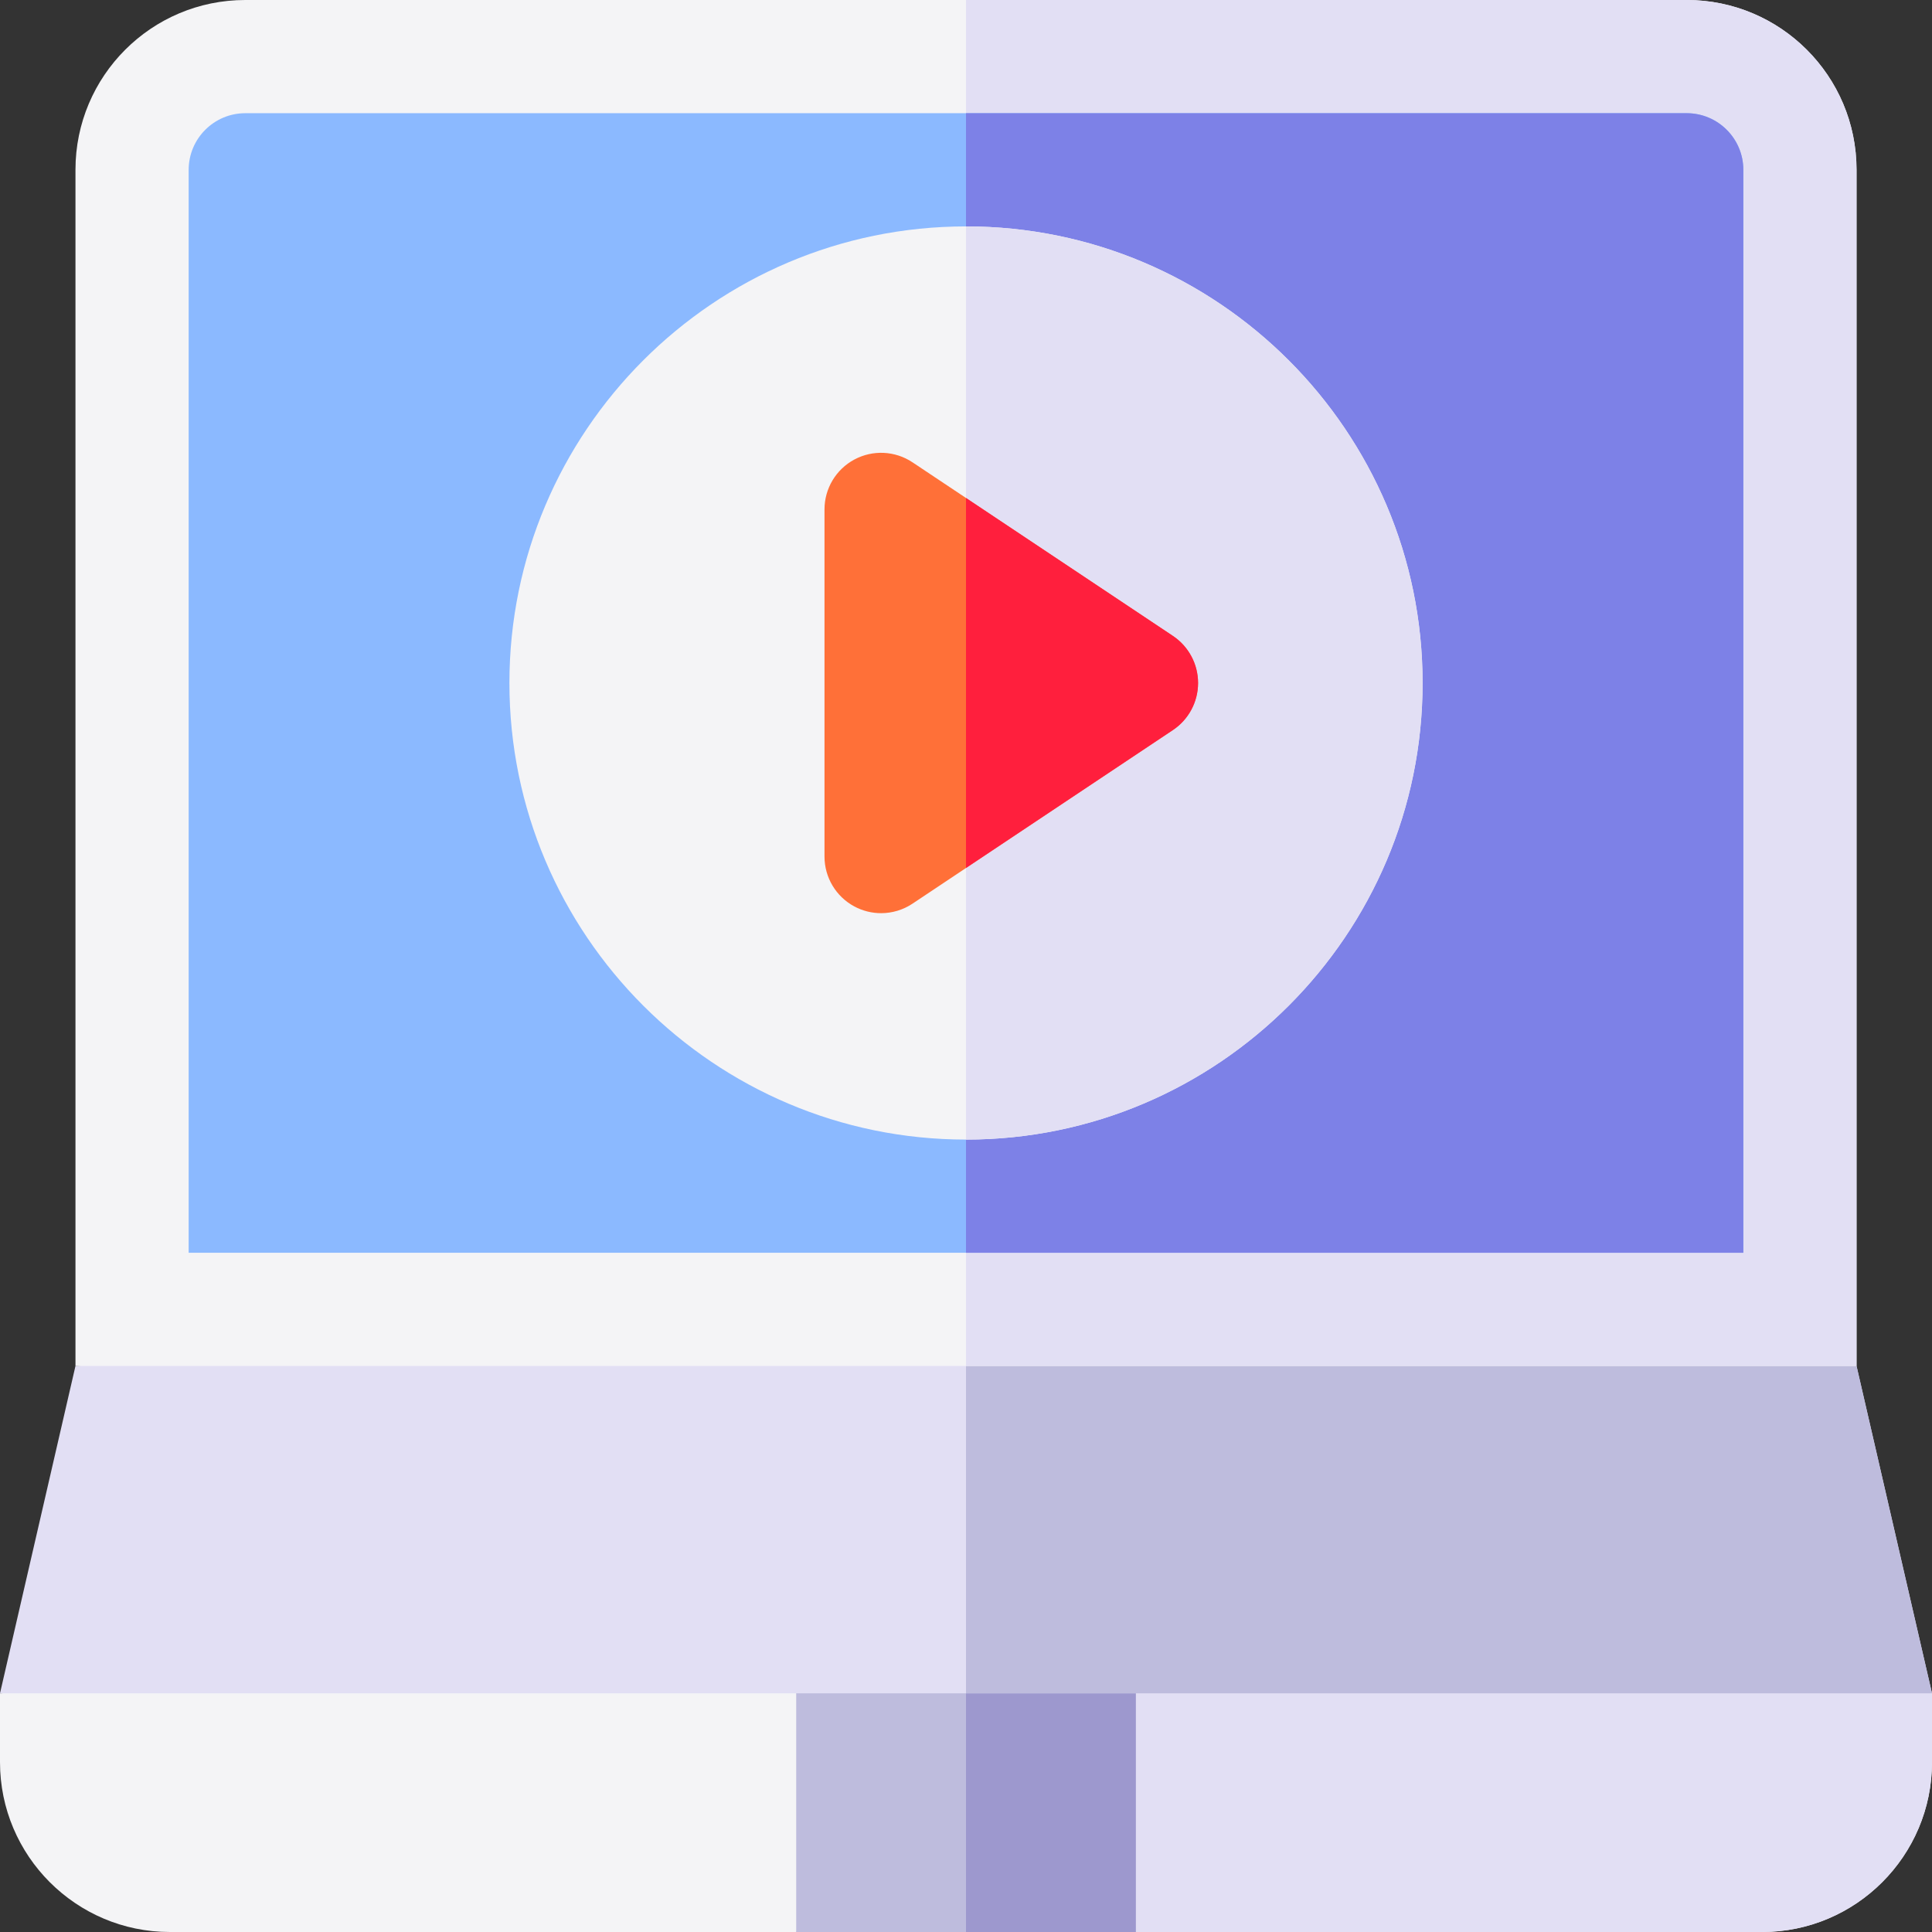 <svg id="Capa_1" enable-background="new 0 0 512 512" height="512" viewBox="0 0 512 512" width="512" xmlns="http://www.w3.org/2000/svg"><rect x="0" y="0" width="512" height="512" fill="#333333" stroke="none"/><g><g><path d="m467 512c24.813 0 45-20.187 45-45v-18.254h-.357l-210.643-17.094h-90l-210.643 17.094h-.357v18.254c0 24.813 20.187 45 45 45h166l45-20 45 20z" fill="#f4f4f6"/></g><path d="m301 431.652h-45v60.348l45 20h166c24.813 0 45-20.187 45-45v-18.254h-.357z" fill="#e2dff4"/><path d="m256 428-45 3.652v80.348h90v-80.348z" fill="#bebcdd"/><path d="m301 512v-80.348l-45-3.652v84z" fill="#9d98ce"/><path d="m492 362-236-20-236 20-20 86.746h512z" fill="#e2dff4"/><path d="m256 342v106.746h256l-20-86.746z" fill="#bebcdd"/><path d="m492 362h-472v-317c0-24.853 20.147-45 45-45h382c24.853 0 45 20.147 45 45z" fill="#f4f4f6"/><path d="m447 0h-191v362h236v-317c0-24.853-20.147-45-45-45z" fill="#e2dff4"/><path d="m50 332h412v-287c0-8.271-6.729-15-15-15h-382c-8.271 0-15 6.729-15 15z" fill="#8bb9ff"/><path d="m447 30h-191v302h206v-287c0-8.271-6.729-15-15-15z" fill="#7d81e7"/><path d="m256 302c-66.72 0-121-54.28-121-121s54.28-121 121-121 121 54.28 121 121-54.28 121-121 121z" fill="#f4f4f6"/><path d="m377 181c0-66.72-54.28-121-121-121v242c66.72 0 121-54.28 121-121z" fill="#e2dff4"/><path d="m233.499 242c-2.427 0-4.859-.588-7.077-1.775-4.877-2.61-7.922-7.693-7.922-13.225v-92c0-5.532 3.045-10.615 7.922-13.225 4.877-2.611 10.796-2.324 15.398.744l69 46c4.173 2.782 6.68 7.466 6.68 12.481s-2.506 9.699-6.68 12.481l-69 46c-2.509 1.673-5.411 2.519-8.321 2.519z" fill="#ff7038"/><path d="m310.82 168.519-54.82-36.547v98.056l54.82-36.547c4.173-2.782 6.68-7.466 6.68-12.481s-2.506-9.699-6.68-12.481z" fill="#ff1f3d"/></g></svg>